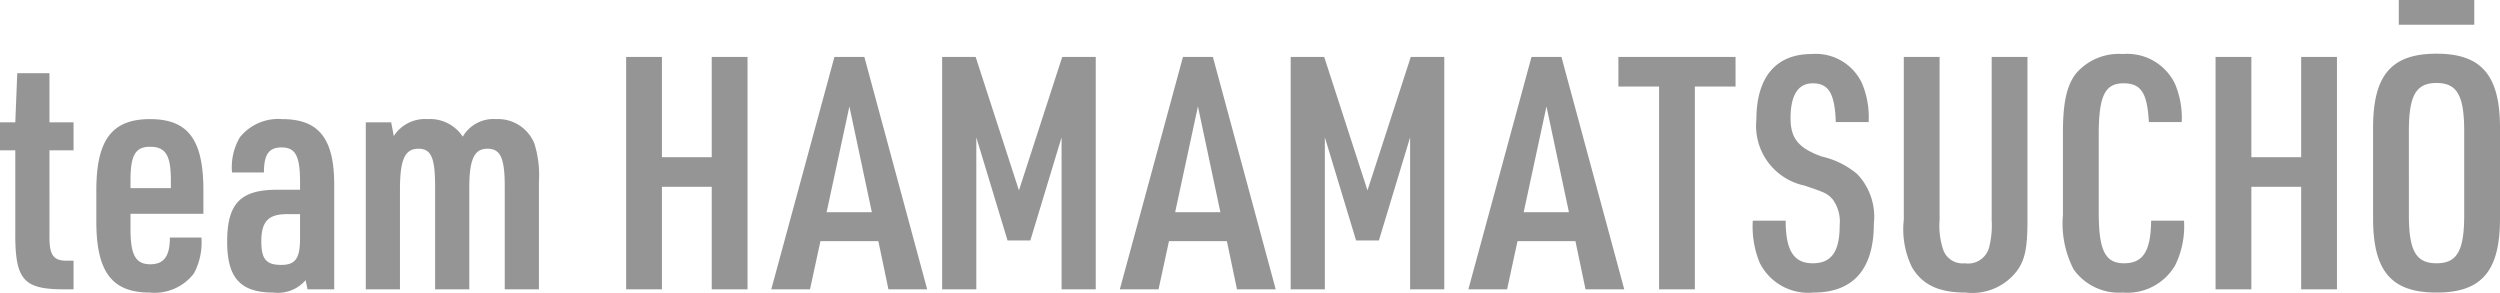 <svg xmlns="http://www.w3.org/2000/svg" width="153.64" height="17.98" viewBox="0 0 153.64 17.98">
  <path id="パス_1136" data-name="パス 1136" d="M1.3-8.54v5.02C1.28-.6,1.78,0,4.28,0h.6V-1.76H4.5c-.86.02-1.12-.34-1.1-1.56V-8.54H4.88v-1.72H3.4v-3.02H1.42L1.3-10.26H.36v1.72Zm7.08,3.9h4.48V-6.08c0-3.12-.94-4.38-3.28-4.38s-3.3,1.28-3.3,4.38v1.92C6.28-1.08,7.24.2,9.56.2A3.046,3.046,0,0,0,12.28-.98a4.049,4.049,0,0,0,.46-2.2H10.8c0,1.14-.36,1.64-1.2,1.64-.9,0-1.22-.56-1.22-2.16Zm0-1.58V-6.7c0-1.54.3-2.06,1.2-2.06.96,0,1.28.52,1.28,2.06v.48Zm10.42.1H17.4c-2.26,0-3.08.84-3.08,3.2C14.32-.7,15.14.2,17.16.2a2.251,2.251,0,0,0,1.98-.76l.12.56H20.9V-6.42c0-2.84-.94-4.04-3.2-4.04a3.026,3.026,0,0,0-2.6,1.12,3.621,3.621,0,0,0-.48,2.16h1.96c0-1.1.3-1.54,1.08-1.54.86,0,1.14.52,1.14,2.14Zm0,1.5v1.48c0,1.24-.28,1.64-1.16,1.64-.92,0-1.22-.36-1.22-1.44,0-1.22.42-1.68,1.58-1.68ZM22.84,0h2.1V-6.12c0-1.86.3-2.52,1.14-2.52.78,0,1.02.56,1.02,2.32V0h2.1V-6.22c0-1.76.3-2.42,1.12-2.42.8,0,1.06.58,1.06,2.32V0h2.1V-6.6a6.526,6.526,0,0,0-.28-2.36,2.411,2.411,0,0,0-2.36-1.5A2.171,2.171,0,0,0,28.8-9.38a2.4,2.4,0,0,0-2.16-1.08,2.28,2.28,0,0,0-2.08,1.04l-.16-.84H22.84Zm16,0h2.2V-6.3H44.1V0h2.2V-14.28H44.1v6.16H41.04v-6.16h-2.2Zm15.5-2.96L54.96,0h2.38L53.48-14.28H51.64L47.76,0h2.38l.64-2.96Zm-.4-1.78H51.16l1.4-6.5ZM58.26,0h2.1V-9.34L62.28-3h1.4L65.6-9.34V0h2.1V-14.28H65.64l-2.66,8.2-2.66-8.2H58.26Zm17.5-2.96L76.38,0h2.38L74.9-14.28H73.06L69.18,0h2.38l.64-2.96Zm-.4-1.78H72.58l1.4-6.5ZM79.68,0h2.1V-9.34L83.7-3h1.4l1.92-6.34V0h2.1V-14.28H87.06L84.4-6.08l-2.66-8.2H79.68Zm17.5-2.96L97.8,0h2.38L96.32-14.28H94.48L90.6,0h2.38l.64-2.96Zm-.4-1.78H94l1.4-6.5ZM102.32,0h2.2V-12.46h2.5v-1.82h-7.2v1.82h2.5Zm5.76-4.22a5.852,5.852,0,0,0,.42,2.58A3.33,3.33,0,0,0,111.8.2c2.46,0,3.72-1.44,3.72-4.24a3.8,3.8,0,0,0-1.02-3.04,5.116,5.116,0,0,0-2.18-1.08c-1.44-.52-1.92-1.12-1.92-2.36,0-1.4.46-2.14,1.36-2.14.98,0,1.36.62,1.42,2.38h2.02a5.388,5.388,0,0,0-.4-2.36,3.13,3.13,0,0,0-3.1-1.82c-2.2,0-3.4,1.42-3.4,4.04a3.746,3.746,0,0,0,2.94,4.04c1.32.44,1.42.5,1.74.84a2.32,2.32,0,0,1,.44,1.6c0,1.62-.5,2.34-1.66,2.34s-1.66-.78-1.66-2.62Zm9.28-10.06v10a5.335,5.335,0,0,0,.5,2.92C118.5-.28,119.5.2,121.16.2a3.449,3.449,0,0,0,3.16-1.34c.5-.7.64-1.42.64-3.14v-10h-2.2v10a5.6,5.6,0,0,1-.16,1.72,1.339,1.339,0,0,1-1.5.96,1.252,1.252,0,0,1-1.32-.84,4.686,4.686,0,0,1-.22-1.84v-10Zm15.2,10.06c-.02,1.88-.5,2.62-1.66,2.62s-1.56-.78-1.56-3.12v-4.8c0-2.36.38-3.14,1.52-3.14,1.08,0,1.46.58,1.56,2.38h2.02a5.343,5.343,0,0,0-.42-2.36,3.255,3.255,0,0,0-3.2-1.82,3.466,3.466,0,0,0-2.88,1.2c-.56.72-.8,1.78-.8,3.6v5.08a6.144,6.144,0,0,0,.66,3.36A3.416,3.416,0,0,0,130.82.2a3.4,3.4,0,0,0,3.22-1.68,5.422,5.422,0,0,0,.54-2.74ZM136.52,0h2.2V-6.3h3.06V0h2.2V-14.28h-2.2v6.16h-3.06v-6.16h-2.2Zm9.68-4.36c0,3.24,1.12,4.56,3.9,4.56S154-1.12,154-4.36V-9.92c0-3.24-1.14-4.56-3.9-4.56-2.78,0-3.9,1.32-3.9,4.56Zm5.6-.2c0,2.2-.44,2.96-1.7,2.96s-1.7-.76-1.7-2.96V-9.72c0-2.2.44-2.96,1.7-2.96s1.7.76,1.7,2.96Zm-4.02-11.7h4.64v-1.52h-4.64Z" transform="translate(-0.36 17.78)" fill="#959595"/>
</svg>
